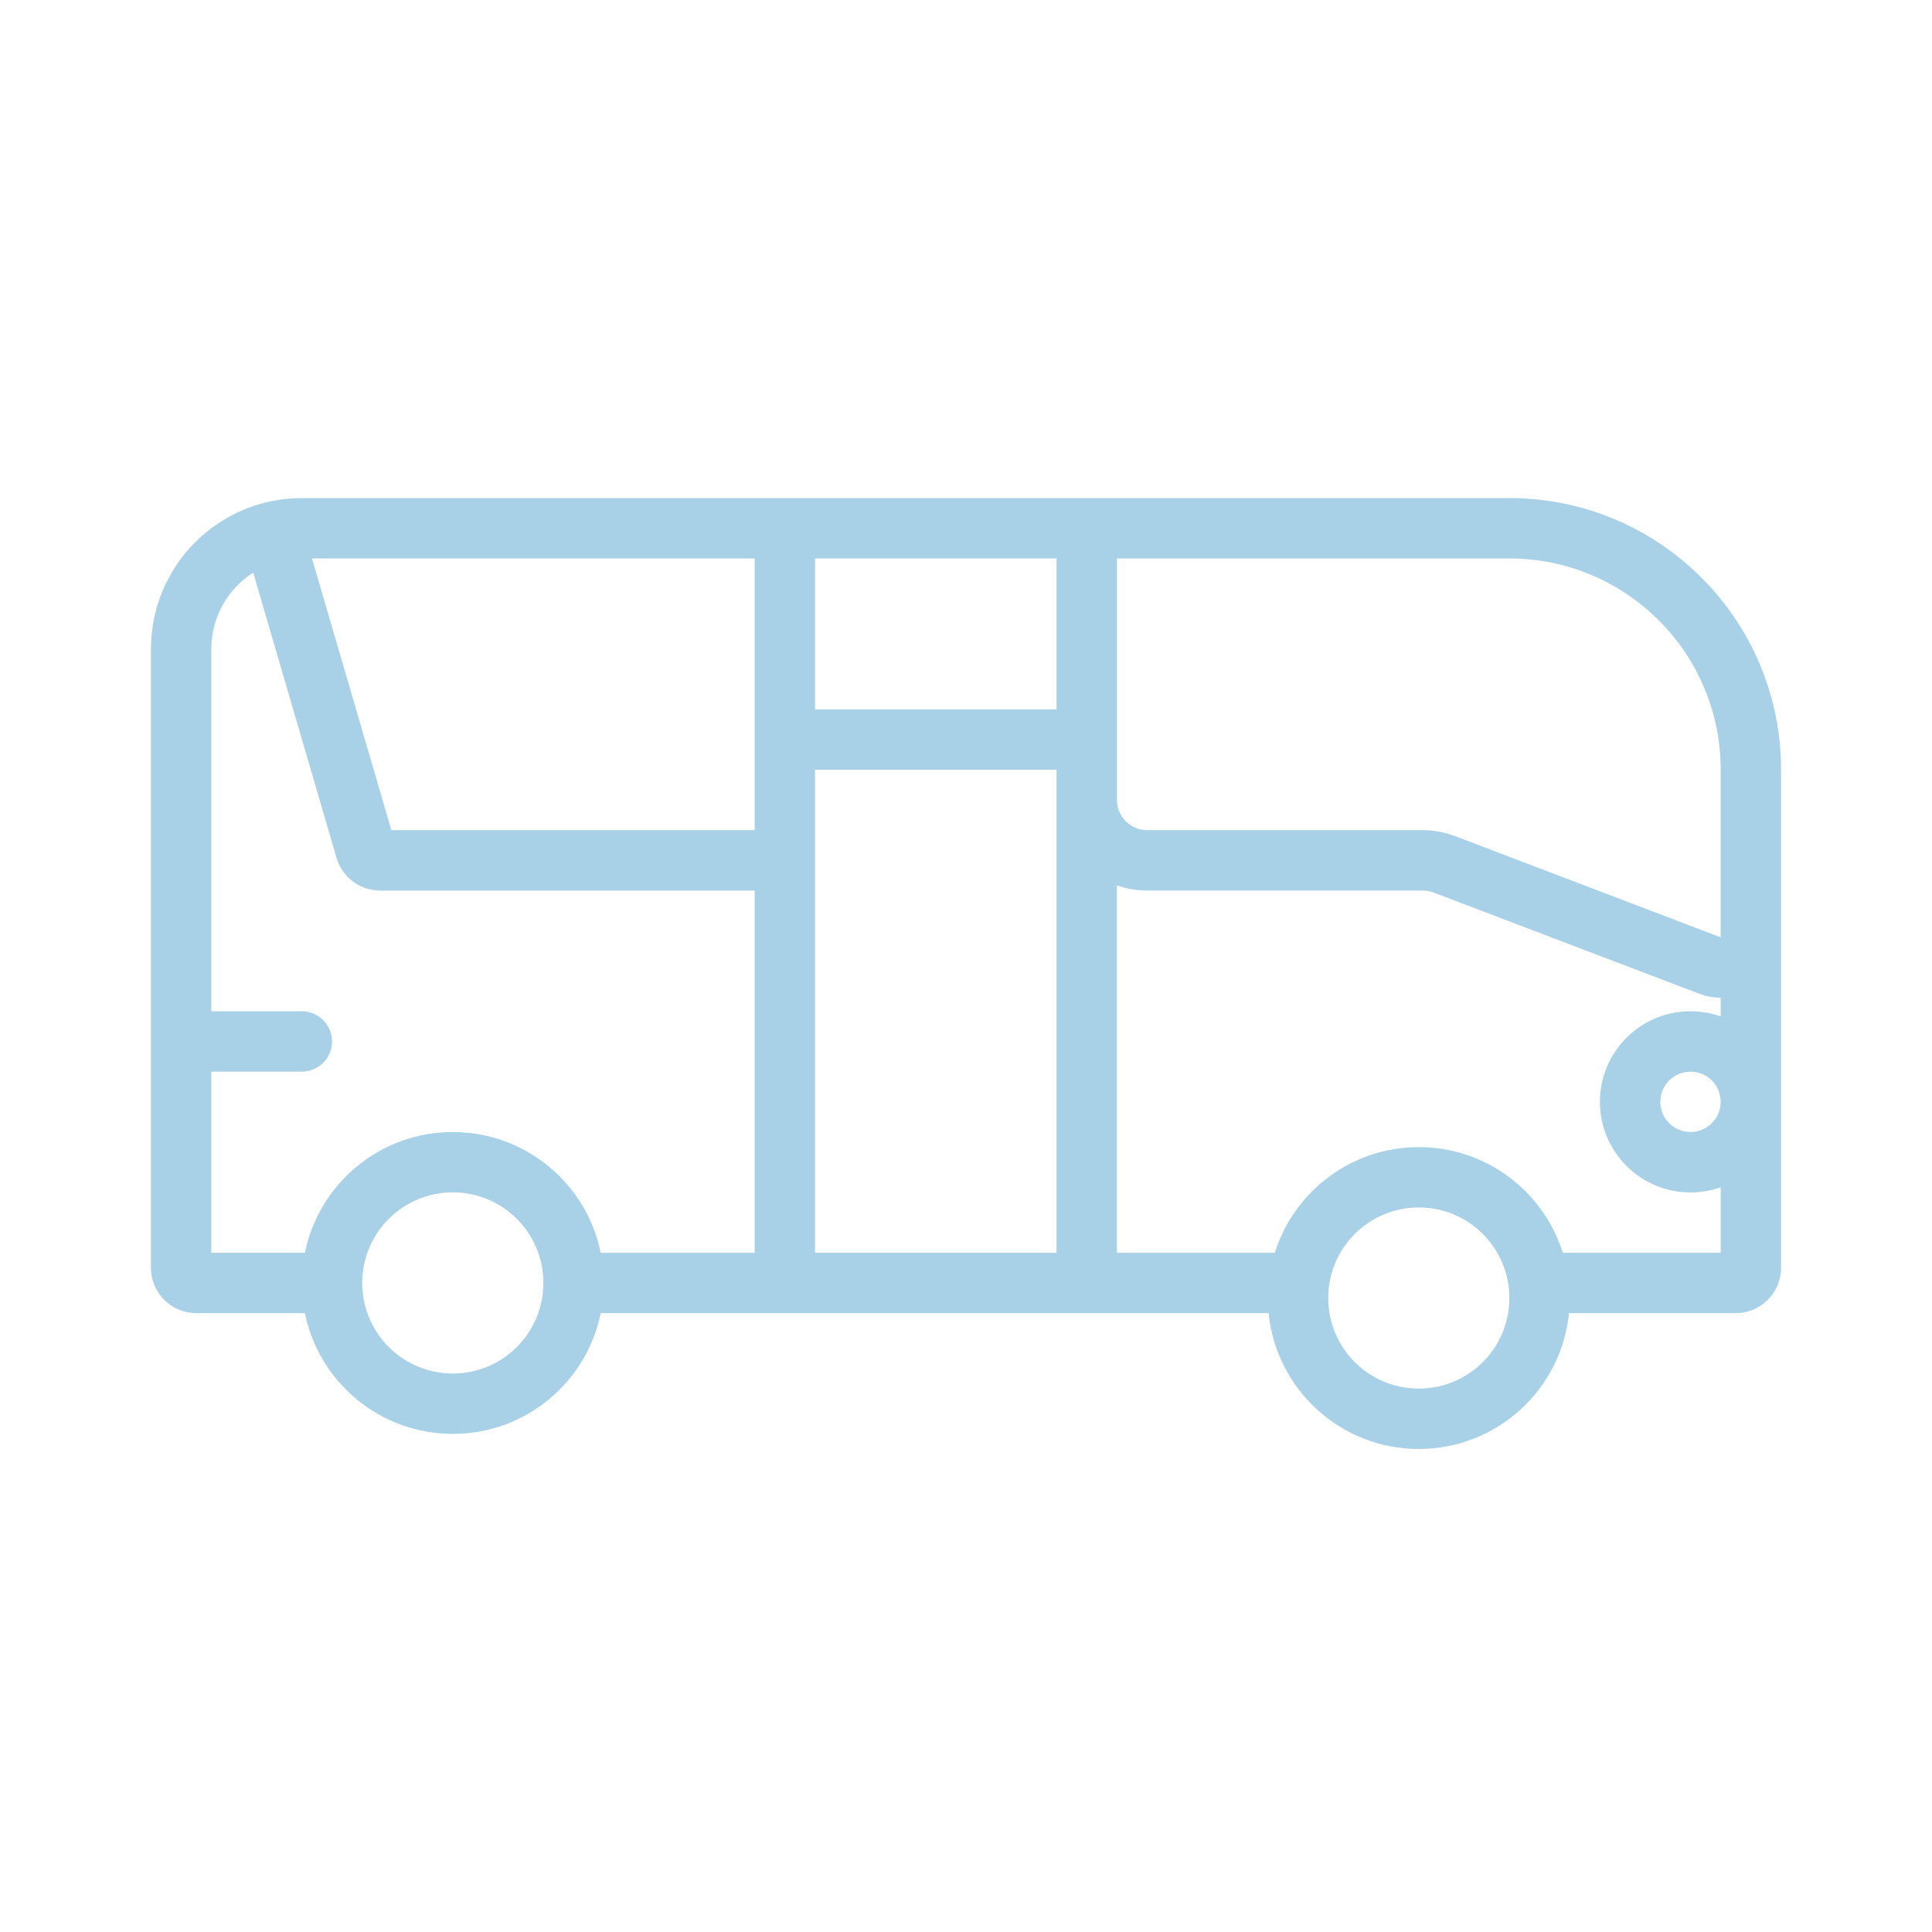 <?xml version="1.0" encoding="UTF-8"?> <svg xmlns="http://www.w3.org/2000/svg" viewBox="0 0 100 100" fill-rule="evenodd"><path d="m78.125 28.906c6.039 0 10.938 4.898 10.938 10.938v8.672l-13.75-5.238c-0.531-0.203-1.098-0.309-1.668-0.309h-14.27c-0.863 0-1.562-0.699-1.562-1.562v-12.5zm9.824 22.527c0.371 0.141 0.746 0.207 1.113 0.207v0.969c-0.488-0.172-1.016-0.266-1.562-0.266-2.59 0-4.688 2.098-4.688 4.688s2.098 4.688 4.688 4.688c0.547 0 1.074-0.094 1.562-0.266v3.391h-8.172c-0.992-3.168-3.953-5.469-7.453-5.469s-6.461 2.301-7.453 5.469h-8.172v-19.016c0.488 0.172 1.016 0.266 1.562 0.266h14.27c0.188 0 0.379 0.035 0.555 0.102zm-22.285 16.535h-34.57c-0.723 3.566-3.875 6.25-7.656 6.25s-6.934-2.684-7.656-6.25h-5.625c-1.293 0-2.344-1.051-2.344-2.344v-32.031c0-4.316 3.496-7.812 7.812-7.812h62.5c7.766 0 14.062 6.297 14.062 14.062v25.781c0 1.293-1.051 2.344-2.344 2.344h-8.633c-0.391 3.949-3.723 7.031-7.773 7.031s-7.383-3.082-7.773-7.031zm-49.883-3.125h-4.844v-9.375h4.688c0.863 0 1.562-0.699 1.562-1.562s-0.699-1.562-1.562-1.562h-4.688v-18.75c0-1.664 0.867-3.125 2.172-3.957 0.012 0.051 0.023 0.098 0.039 0.145l4.273 14.625c0.293 1 1.211 1.688 2.25 1.688h19.391v18.75h-7.969c-0.723-3.566-3.875-6.25-7.656-6.25s-6.934 2.684-7.656 6.25zm73.281-7.812c0-0.863-0.699-1.562-1.562-1.562s-1.562 0.699-1.562 1.562 0.699 1.562 1.562 1.562 1.562-0.699 1.562-1.562zm-34.375-17.188v25h-12.5v-25zm0-10.938v7.812h-12.5v-7.812zm-15.625 14.062h-18.805l-4.109-14.062h22.914zm-15.625 18.75c-2.59 0-4.688 2.098-4.688 4.688s2.098 4.688 4.688 4.688 4.688-2.098 4.688-4.688-2.098-4.688-4.688-4.688zm50 0.781c-2.59 0-4.688 2.098-4.688 4.688s2.098 4.688 4.688 4.688 4.688-2.098 4.688-4.688-2.098-4.688-4.688-4.688z" fill-rule="evenodd" fill="#a8d0e6"></path></svg> 